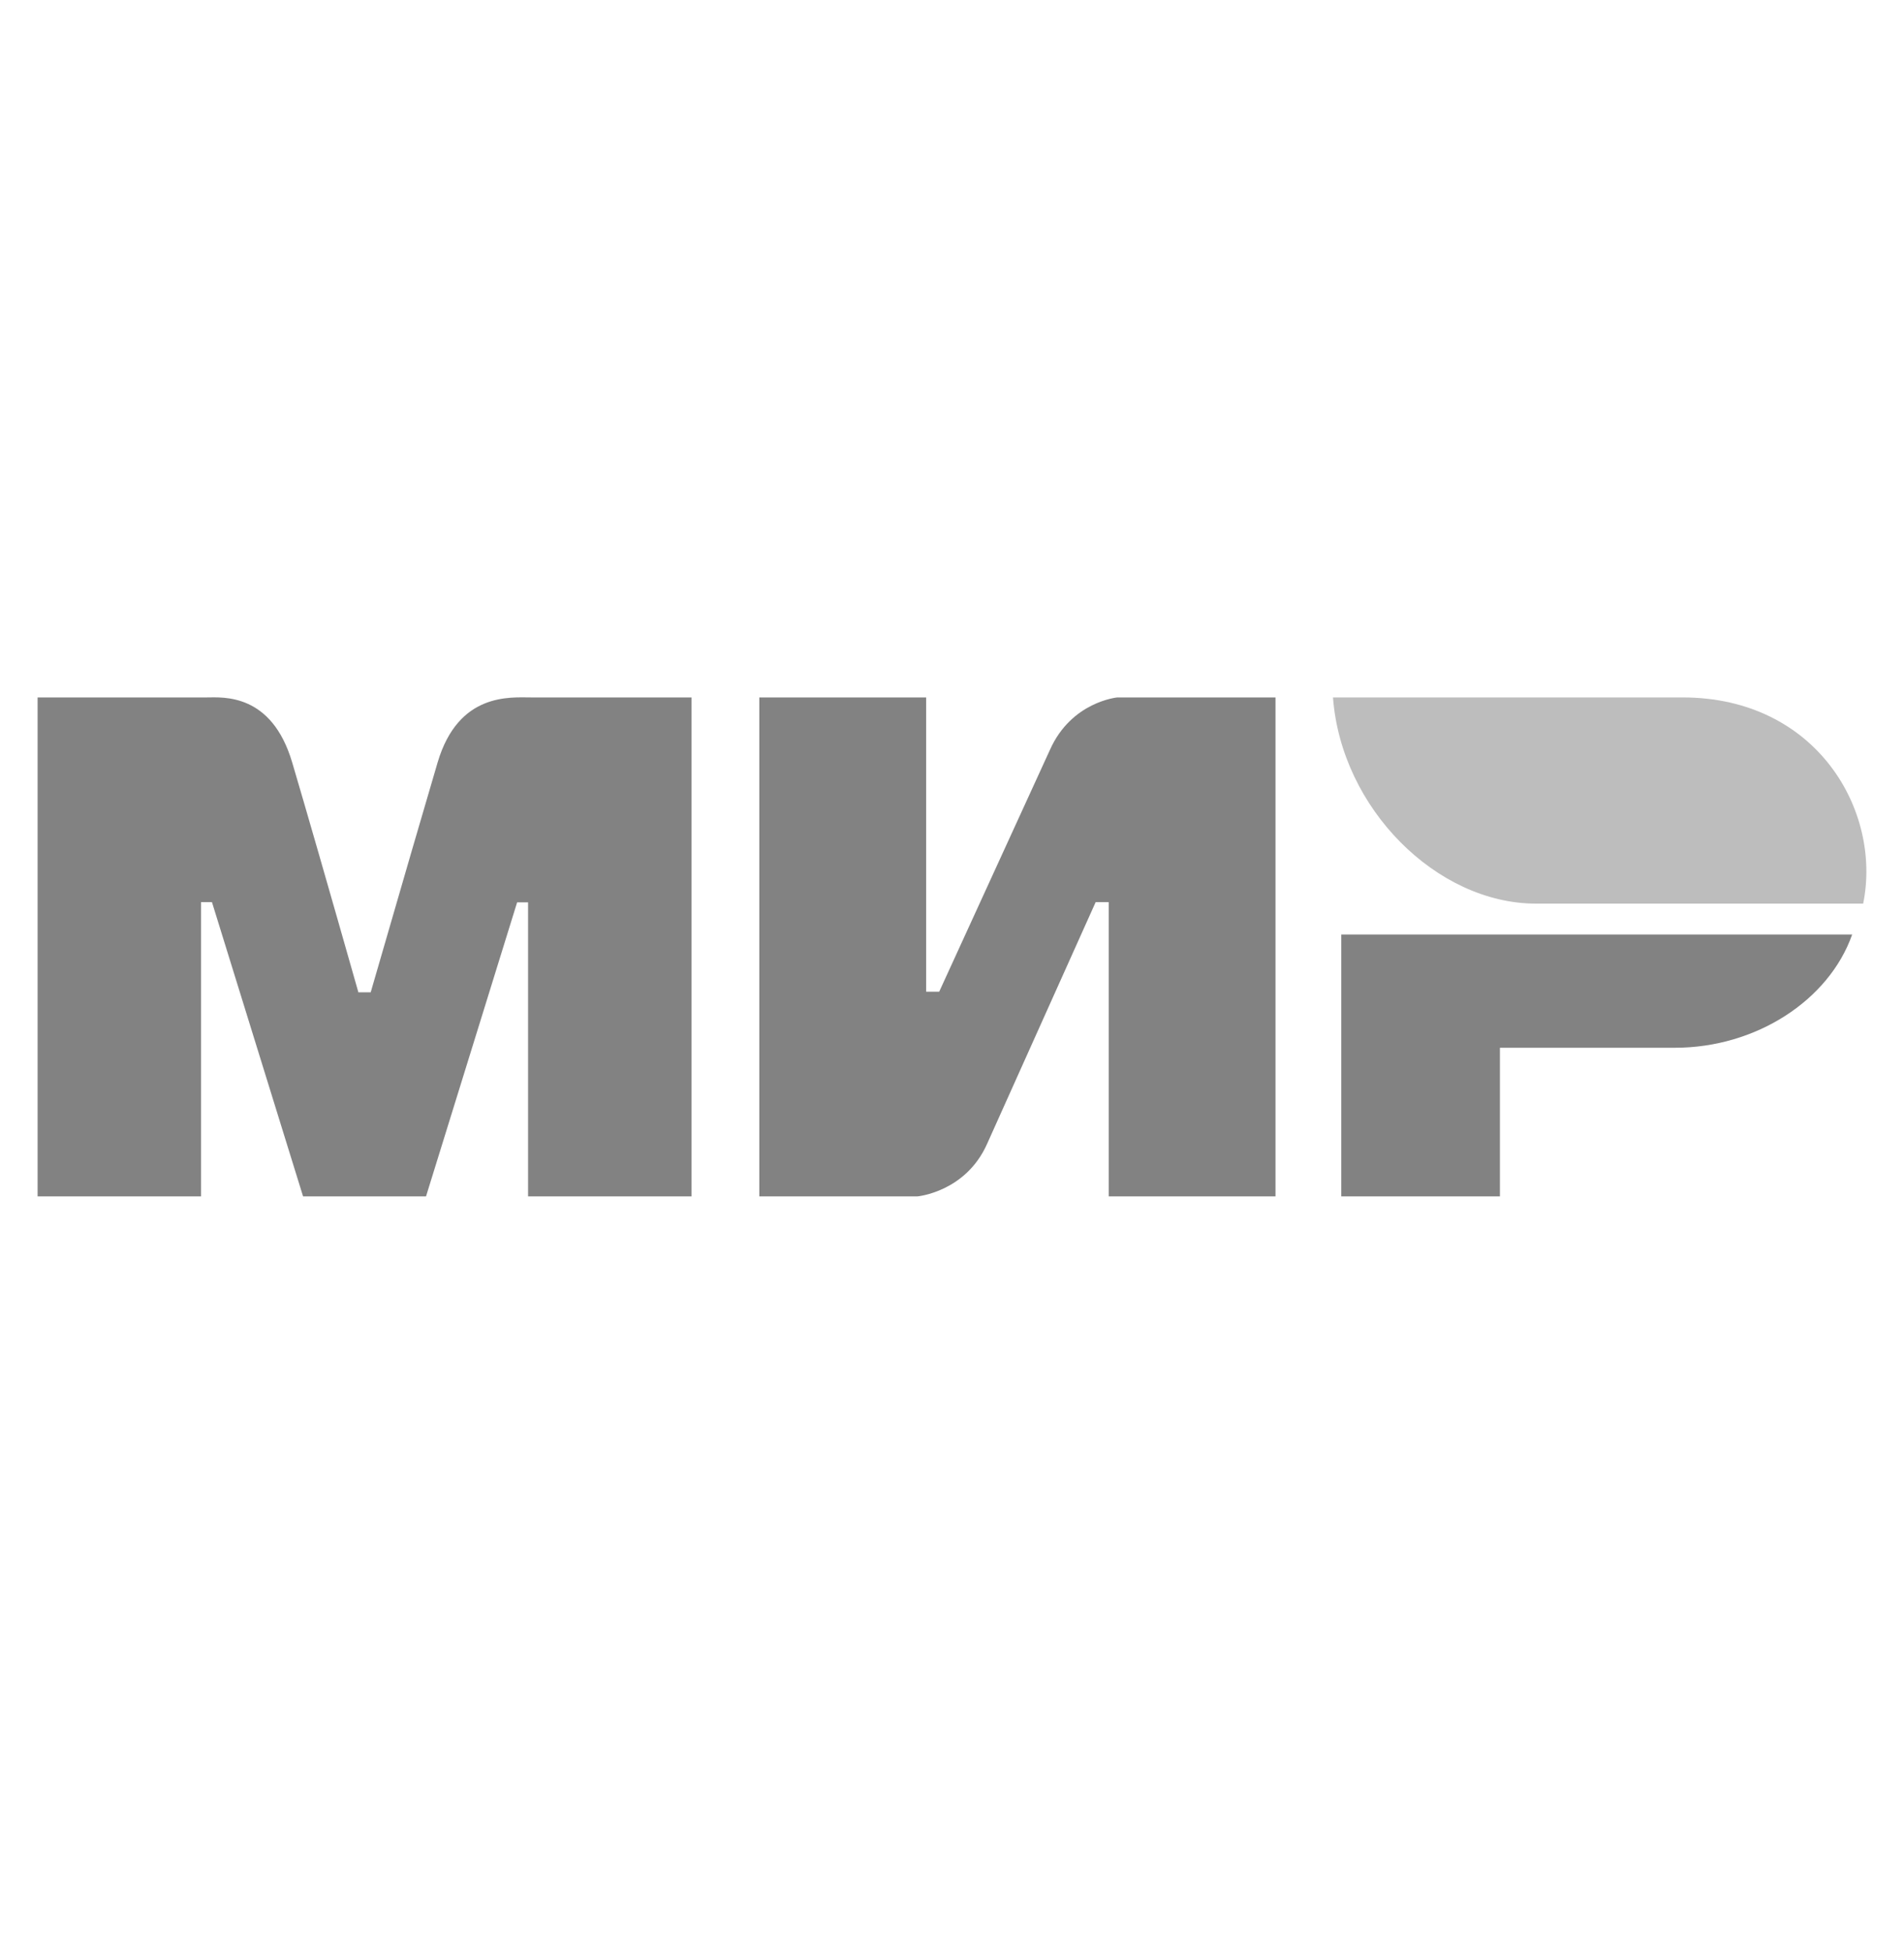 <svg width="40" height="41" viewBox="0 0 40 41" fill="none" xmlns="http://www.w3.org/2000/svg">
<path fill-rule="evenodd" clip-rule="evenodd" d="M4.343 14.646C4.686 14.644 5.706 14.552 6.138 16.01C6.429 16.993 6.893 18.602 7.529 20.838H7.788C8.471 18.48 8.939 16.871 9.194 16.01C9.631 14.537 10.722 14.646 11.159 14.646L14.527 14.646V25.124H11.094V18.949H10.864L8.95 25.124H6.367L4.453 18.945H4.223V25.124H0.79V14.646L4.343 14.646ZM19.457 14.646V20.826H19.731L22.059 15.744C22.511 14.733 23.474 14.646 23.474 14.646H26.796V25.124H23.292V18.945H23.018L20.735 24.026C20.284 25.033 19.275 25.124 19.275 25.124H15.952V14.646H19.457ZM38.911 19.625C38.422 21.011 36.886 22.003 35.187 22.003H31.511V25.124H28.178V19.625H38.911Z" fill="#828282"/>
<path fill-rule="evenodd" clip-rule="evenodd" d="M35.348 14.646H28.004C28.178 16.979 30.187 18.976 32.267 18.976H39.142C39.539 17.037 38.173 14.646 35.348 14.646Z" fill="#BDBDBD"/>
</svg>
